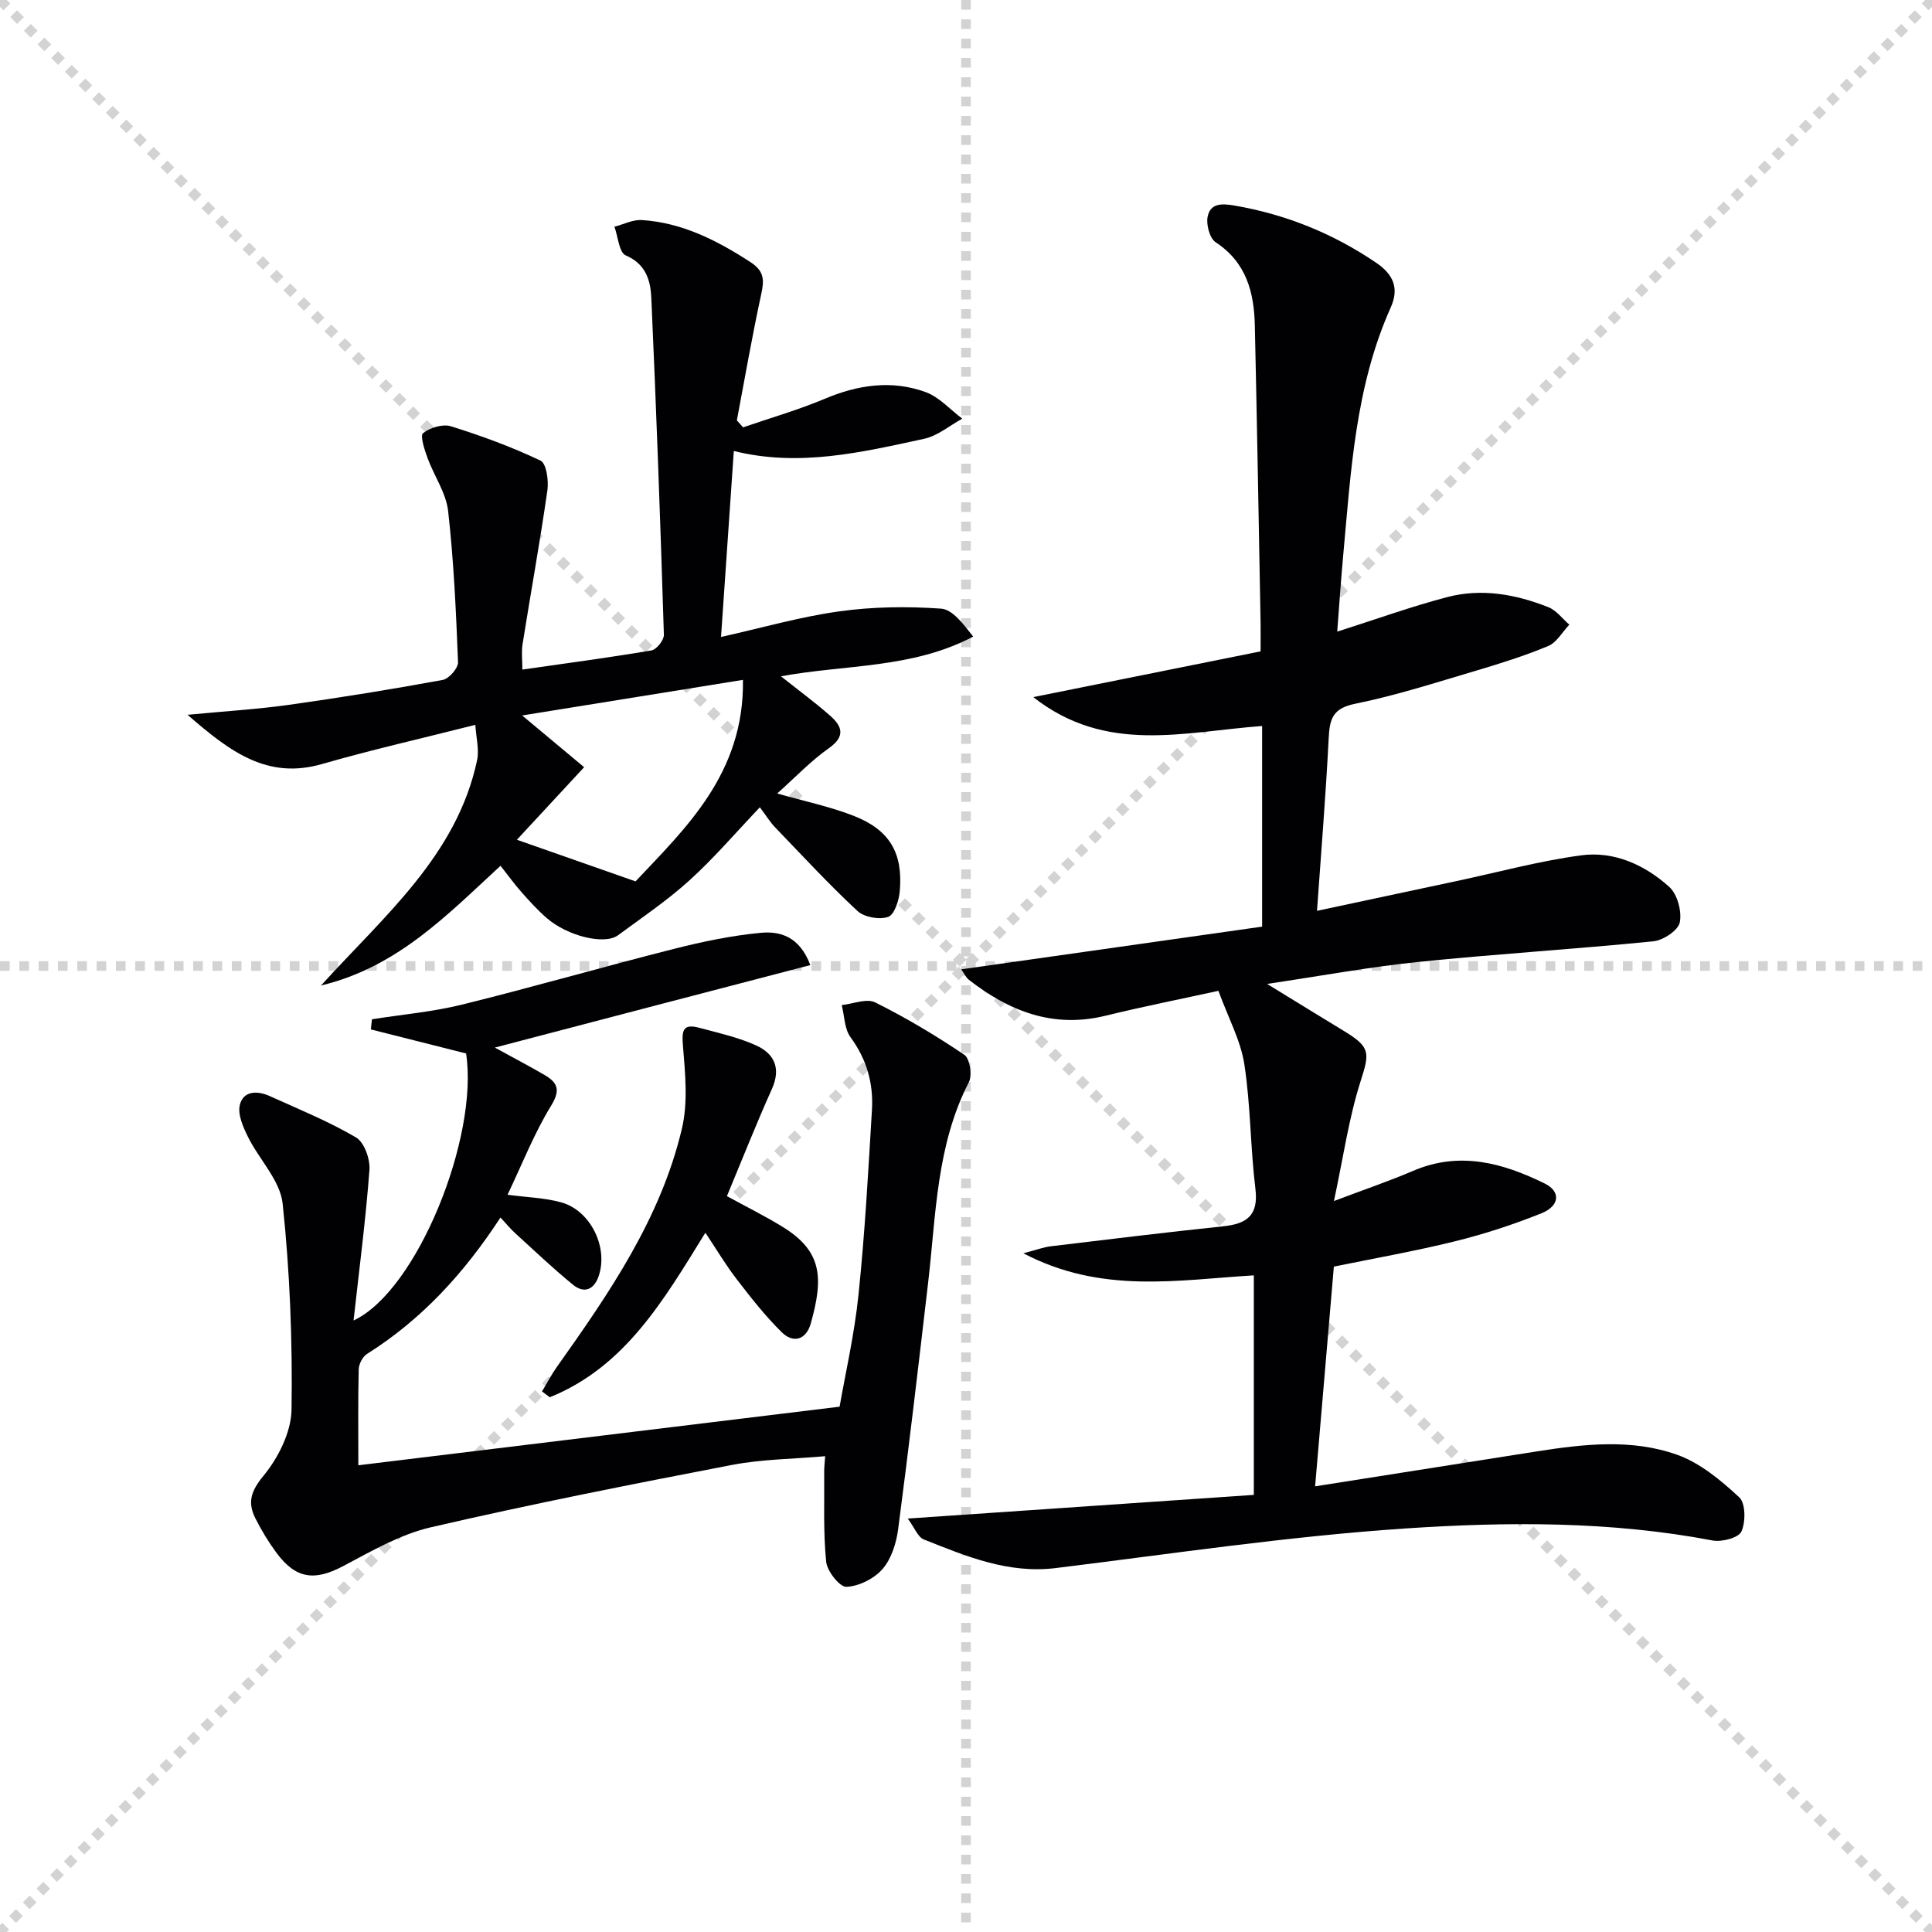 <svg enable-background="new 0 0 400 400" viewBox="0 0 400 400" xmlns="http://www.w3.org/2000/svg"><g stroke="lightgray" stroke-dasharray="1,1" stroke-width="1" transform="scale(2, 2)"><line x1="0" y1="0" x2="200" y2="200"></line><line x1="200" y1="0" x2="0" y2="200"></line><line x1="100" y1="0" x2="100" y2="200"></line><line x1="0" y1="100" x2="200" y2="100"></line></g><g fill="#010104"><path d="m276.16 262.24c-1.31 15.42-2.57 30.11-3.88 45.49 14.87-2.34 30.38-4.8 45.89-7.23 9.74-1.53 19.66-2.66 29.08.7 4.76 1.7 9.05 5.29 12.84 8.8 1.33 1.23 1.35 5.11.45 7.09-.59 1.3-4.06 2.21-5.96 1.85-21.13-4.02-42.53-3.9-63.73-2.48-24.16 1.62-48.19 5.23-72.25 8.19-9.9 1.22-18.59-2.45-27.35-5.93-1.21-.48-1.87-2.37-3.31-4.32 24.56-1.68 48.09-3.29 71.65-4.9 0-15.74 0-30.35 0-45.45-15.73.94-31.51 3.93-47.71-4.57 2.82-.74 4.22-1.28 5.67-1.45 11.88-1.43 23.75-2.88 35.65-4.13 4.88-.51 7.4-2.19 6.72-7.76-1.05-8.56-.98-17.27-2.29-25.78-.76-4.93-3.31-9.58-5.37-15.22-7.67 1.68-15.58 3.25-23.4 5.16-10.84 2.65-19.92-.94-28.27-7.45-.58-.46-.92-1.23-1.58-2.16 21.2-3.01 41.97-5.95 62.3-8.84 0-14.28 0-27.83 0-41.54-16.3 1.21-32.29 5.88-47.38-5.98 16.41-3.3 31.54-6.35 47.06-9.47 0-2.41.03-4.2 0-5.99-.38-20.48-.73-40.95-1.19-61.43-.15-6.88-1.73-13.1-8.11-17.28-1.24-.82-2-3.67-1.66-5.31.56-2.73 2.78-2.77 5.52-2.3 10.68 1.84 20.39 5.76 29.36 11.84 3.64 2.47 4.78 5.34 3.03 9.26-7.37 16.44-8.26 34.1-9.87 51.63-.47 5.09-.8 10.18-1.21 15.49 7.95-2.53 15.26-5.17 22.74-7.14 7.13-1.88 14.23-.6 20.99 2.09 1.66.66 2.89 2.38 4.32 3.61-1.44 1.52-2.6 3.68-4.37 4.42-4.88 2.04-9.97 3.63-15.05 5.14-8.28 2.45-16.54 5.12-24.98 6.83-4.63.94-5.22 3.19-5.42 7.12-.6 11.9-1.58 23.78-2.42 35.74 9-1.92 18.96-4.05 28.92-6.17 8.58-1.83 17.09-4.15 25.75-5.32 6.85-.92 13.2 1.97 18.26 6.53 1.69 1.52 2.64 5.08 2.18 7.36-.33 1.65-3.44 3.71-5.48 3.91-16.2 1.62-32.46 2.61-48.66 4.27-10.01 1.02-19.93 2.86-31.3 4.55 6.18 3.79 11.07 6.81 15.98 9.79 5.51 3.35 5.24 4.51 3.33 10.51-2.41 7.58-3.53 15.58-5.47 24.65 6.47-2.45 11.5-4.15 16.37-6.24 9.62-4.13 18.57-1.67 27.28 2.62 3.33 1.64 3.13 4.62-.7 6.16-5.82 2.34-11.85 4.31-17.94 5.81-8.36 2.06-16.86 3.55-25.03 5.23z"/><path d="m160.91 164.28c5.7 1.63 10.94 2.71 15.84 4.63 7.44 2.92 10.22 7.66 9.54 15.57-.16 1.93-1.11 4.9-2.4 5.35-1.82.63-4.97.08-6.37-1.23-5.95-5.53-11.47-11.52-17.11-17.38-.91-.94-1.6-2.09-3.09-4.08-4.97 5.22-9.46 10.49-14.54 15.1-4.61 4.18-9.82 7.71-14.85 11.41-2.78 2.04-10.42.17-14.74-3.58-1.88-1.63-3.57-3.49-5.22-5.36-1.52-1.72-2.87-3.6-4.34-5.46-11.03 10.14-21.28 20.96-37.17 24.79 13.18-14.53 28.1-26.93 32.31-46.61.48-2.24-.2-4.73-.36-7.36-11.2 2.84-21.54 5.18-31.72 8.11-11.3 3.26-18.99-2.46-27.86-10.19 7.95-.76 14.47-1.15 20.91-2.05 10.68-1.5 21.33-3.22 31.93-5.17 1.29-.24 3.21-2.44 3.16-3.67-.41-10.45-.88-20.92-2.05-31.3-.43-3.77-2.91-7.27-4.26-10.97-.62-1.7-1.59-4.63-.93-5.15 1.45-1.15 4.09-1.95 5.78-1.42 6.32 1.97 12.58 4.27 18.55 7.11 1.21.58 1.7 4.14 1.41 6.17-1.53 10.64-3.45 21.22-5.14 31.83-.26 1.6-.04 3.28-.04 5.26 9.13-1.31 17.96-2.48 26.73-3.97 1.05-.18 2.6-2.14 2.57-3.23-.72-23.25-1.56-46.49-2.6-69.73-.16-3.58-1.09-7.03-5.31-8.83-1.37-.59-1.58-3.88-2.33-5.93 1.9-.49 3.82-1.5 5.68-1.38 8.36.54 15.54 4.2 22.47 8.7 2.91 1.89 2.88 3.72 2.24 6.66-1.88 8.66-3.39 17.4-5.04 26.11.43.48.86.97 1.29 1.45 5.65-1.95 11.43-3.61 16.92-5.92 6.88-2.9 13.85-3.93 20.85-1.39 2.83 1.02 5.09 3.63 7.61 5.51-2.62 1.43-5.09 3.56-7.9 4.17-12.93 2.8-25.91 5.89-39.4 2.52-.87 12.69-1.72 25.01-2.65 38.51 8.4-1.88 16.35-4.17 24.45-5.3 6.94-.97 14.1-1.06 21.09-.57 2.43.17 4.65 3.23 6.67 5.79-12.67 6.66-26.31 5.74-39.8 8.22 3.72 2.96 7.06 5.41 10.15 8.13 2.44 2.15 3.33 4.24-.21 6.74-3.72 2.62-6.94 6.02-10.72 9.39zm-53.89 9.58c8.18 2.87 15.95 5.6 24.56 8.62 10.31-10.97 22.54-22.32 22.24-41.72-15.73 2.54-30.35 4.89-45.71 7.37 4.95 4.13 9.13 7.62 12.83 10.71-5.19 5.6-9.64 10.41-13.92 15.02z"/><path d="m102.45 216.89c4 2.2 7.19 3.86 10.29 5.67 2.68 1.57 3.38 3.07 1.37 6.35-3.52 5.74-6 12.11-9.03 18.45 4.04.54 7.69.63 11.1 1.57 6.06 1.68 9.78 9.25 7.79 15.21-.93 2.81-2.97 3.79-5.34 1.85-4.11-3.36-7.97-7.02-11.89-10.6-1.07-.97-1.99-2.1-3.12-3.32-7.49 11.49-16.29 21.11-27.64 28.25-.9.57-1.68 2.08-1.71 3.17-.16 6.3-.08 12.61-.08 19.88 32.98-4.02 65.46-7.97 99.64-12.13 1.17-6.74 3.07-14.94 3.92-23.25 1.32-12.72 2.02-25.51 2.78-38.28.32-5.44-1.11-10.43-4.45-14.98-1.26-1.73-1.24-4.4-1.81-6.64 2.34-.24 5.16-1.44 6.94-.55 6.38 3.18 12.54 6.86 18.44 10.84 1.14.77 1.69 4.24.95 5.66-6.77 13.14-6.8 27.56-8.46 41.69-1.98 16.97-3.96 33.94-6.19 50.88-.38 2.88-1.39 6.11-3.22 8.23-1.73 2-4.88 3.57-7.48 3.7-1.38.07-4.01-3.24-4.2-5.2-.62-6.18-.35-12.45-.41-18.69-.01-.82.1-1.63.2-3.16-6.62.59-13.09.61-19.35 1.82-20.83 4.01-41.66 8.12-62.33 12.91-6.33 1.47-12.28 4.94-18.12 8.03-5.86 3.1-9.76 2.69-13.78-2.73-1.67-2.26-3.15-4.7-4.41-7.21-1.63-3.27-.9-5.61 1.7-8.76 3.06-3.72 5.74-9.04 5.81-13.71.21-14.21-.34-28.51-1.84-42.64-.51-4.8-4.86-9.13-7.18-13.82-1-2.03-2.16-4.63-1.69-6.6.72-2.98 3.64-3 6.17-1.86 6.04 2.73 12.21 5.24 17.9 8.58 1.7 1 2.93 4.48 2.77 6.71-.76 10.21-2.09 20.37-3.29 31.18 13.14-6.1 25.94-37.93 23.3-55.28-6.63-1.68-13.18-3.33-19.72-4.98.08-.7.15-1.4.23-2.1 6.26-.99 12.62-1.54 18.75-3.06 14.64-3.62 29.13-7.81 43.75-11.51 5.91-1.5 11.94-2.76 17.99-3.33 3.92-.37 8 .67 10.27 6.68-21.68 5.65-43.13 11.26-65.32 17.08z"/><path d="m150.5 247.65c3.82 2.1 7.83 4.07 11.62 6.41 8.1 5.02 8.4 10.48 5.75 19.93-.94 3.35-3.58 4.26-6.06 1.8-3.39-3.35-6.37-7.15-9.29-10.95-2.29-2.97-4.21-6.22-6.48-9.62-8.59 13.91-16.62 27.78-32.22 34.07-.53-.4-1.06-.81-1.6-1.21 1-1.66 1.89-3.39 3-4.97 10.89-15.34 21.59-30.85 25.97-49.48 1.28-5.43.67-11.41.21-17.08-.26-3.16-.06-4.68 3.36-3.76 3.99 1.07 8.1 1.97 11.82 3.67 3.72 1.69 5.17 4.71 3.23 9.01-3.26 7.26-6.18 14.66-9.31 22.18z"/></g></svg>